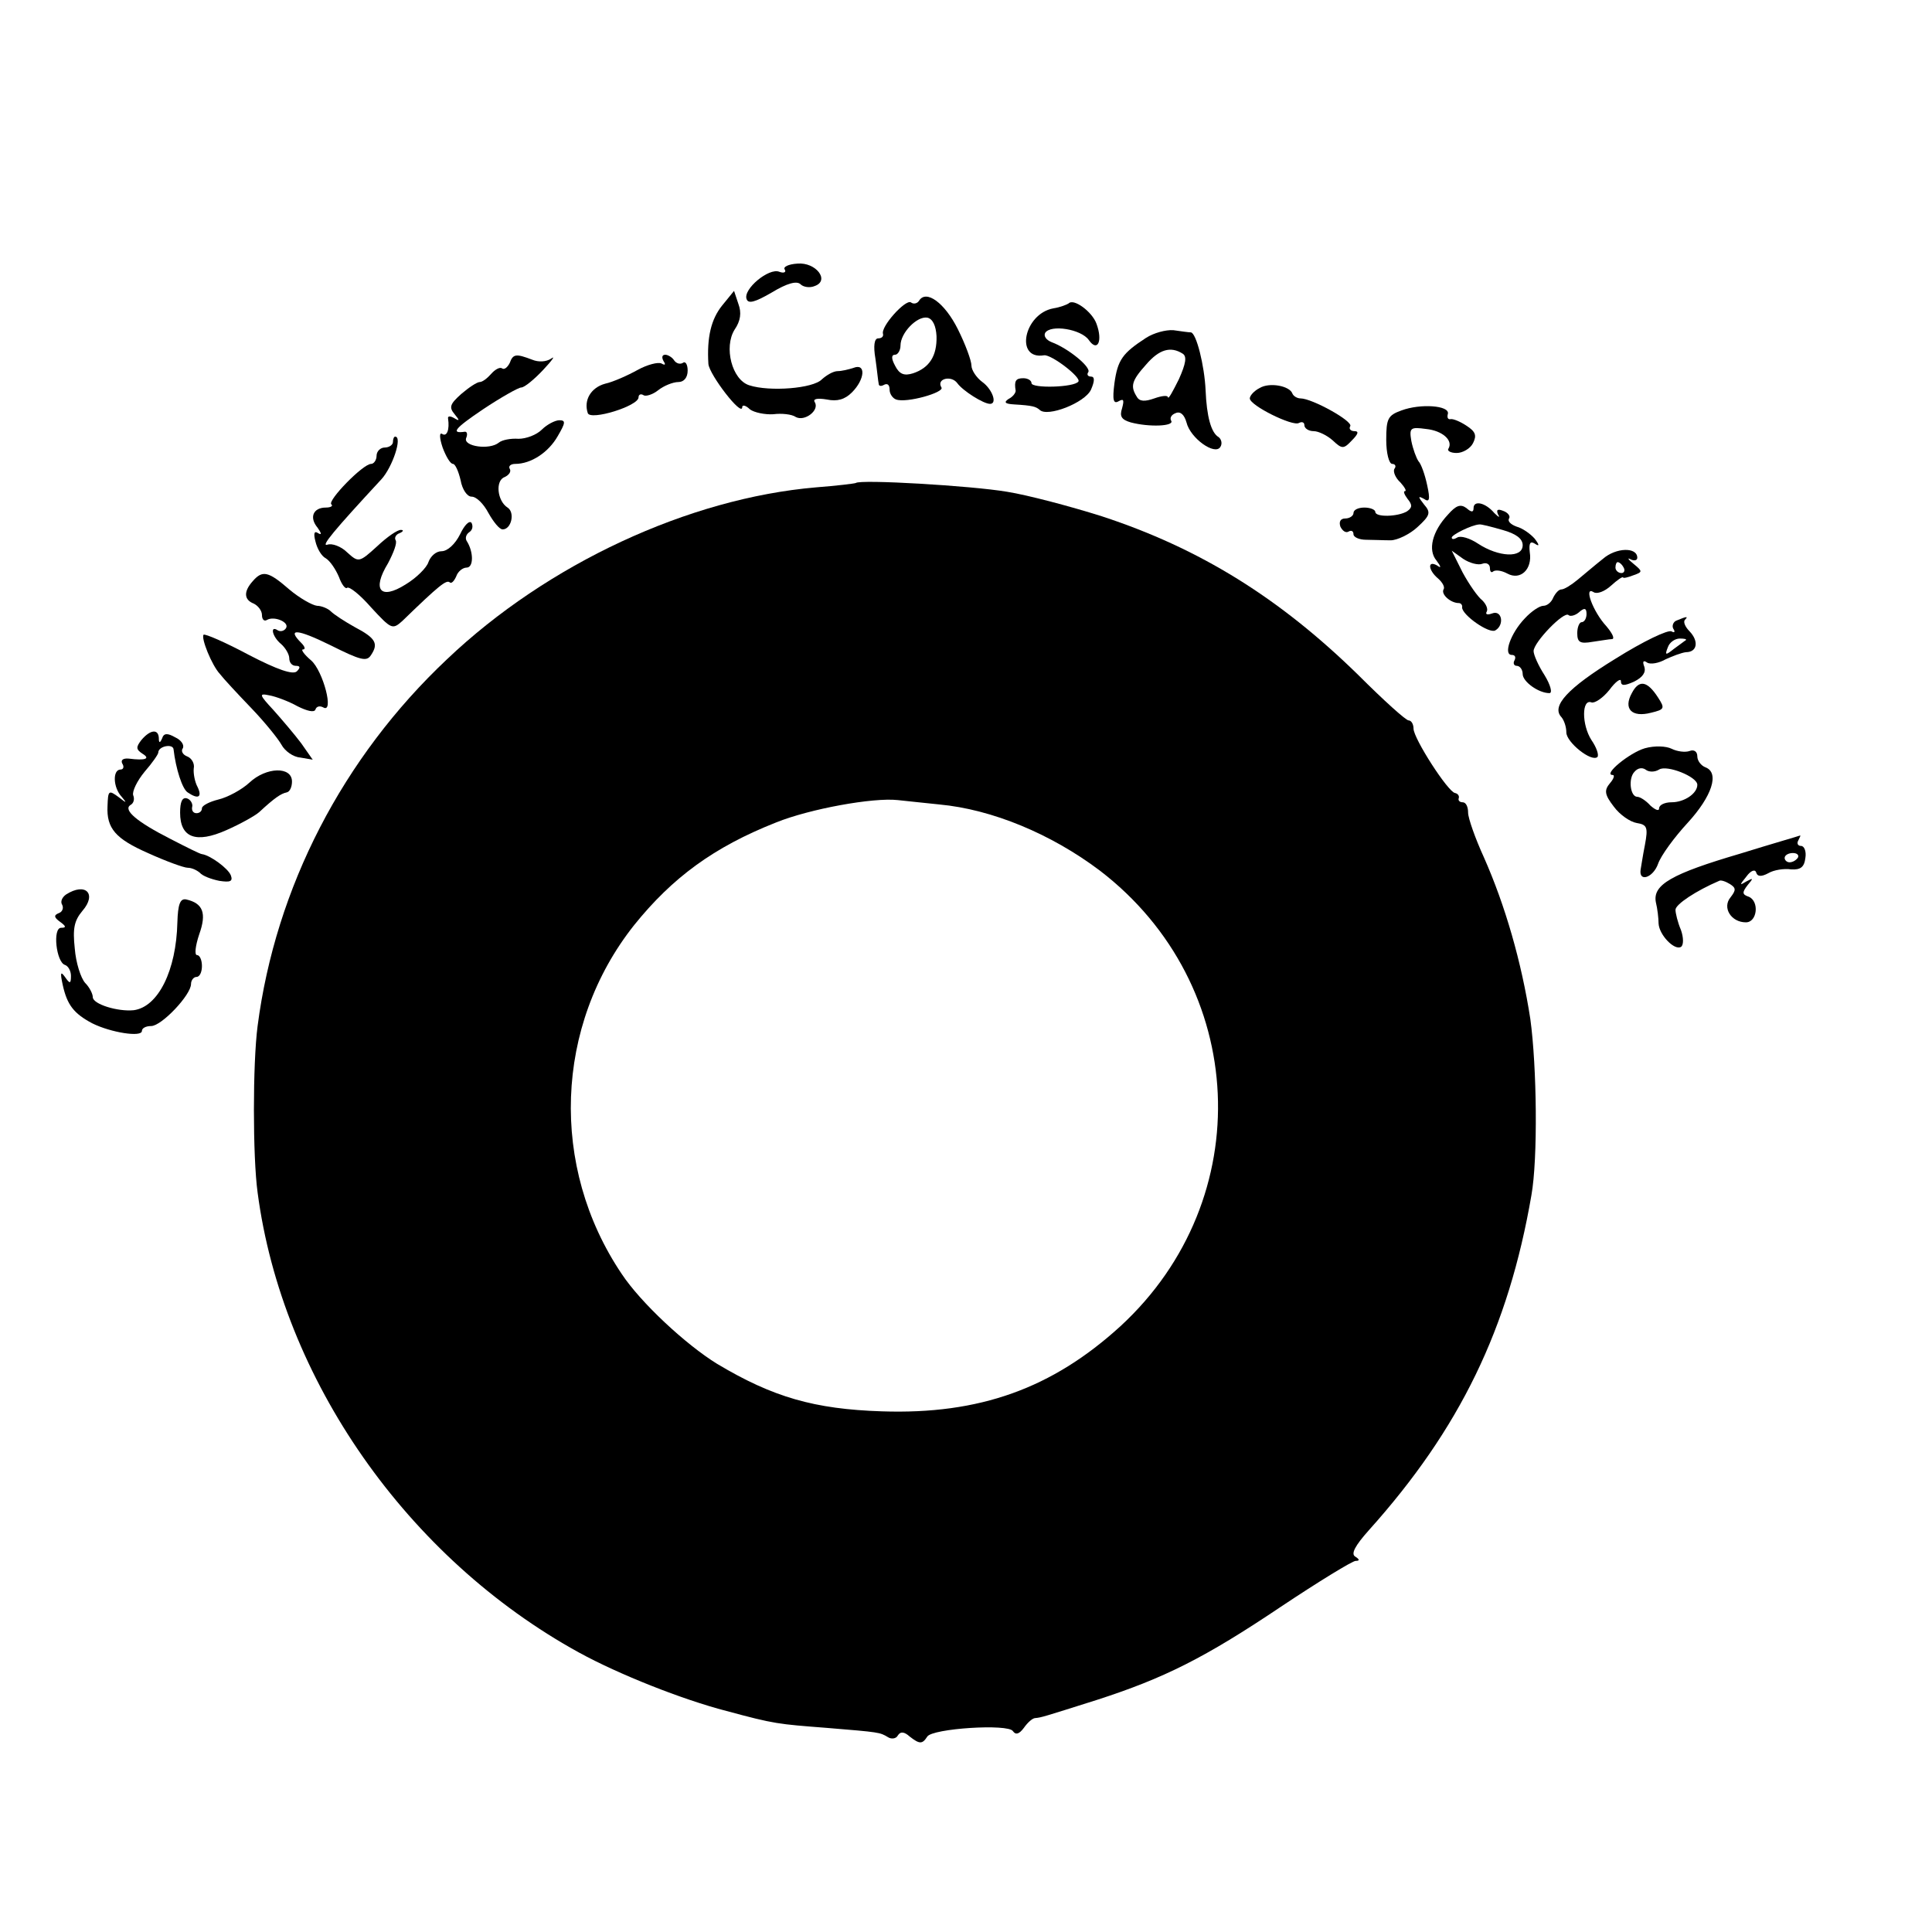 <?xml version="1.0" standalone="no"?>
<!DOCTYPE svg PUBLIC "-//W3C//DTD SVG 20010904//EN"
 "http://www.w3.org/TR/2001/REC-SVG-20010904/DTD/svg10.dtd">
<svg version="1.0" xmlns="http://www.w3.org/2000/svg"
 width="354pt" height="354pt" viewBox="0 0 354 354"
 preserveAspectRatio="xMidYMid meet">
<g transform="translate(0,354) scale(0.1,-0.1)"
fill="#000000" stroke="none">
<path d="M1438 3046 c3 -5 -2 -7 -10 -4 -19 8 -67 -32 -60 -50 3 -9 15 -6 46
12 28 17 46 22 53 15 5 -5 17 -7 26 -3 28 10 2 44 -32 41 -16 -1 -27 -6 -23
-11z"/>
<path d="M1323 2980 c-20 -25 -28 -58 -25 -107 2 -20 62 -98 62 -79 0 5 7 3
14 -4 8 -6 28 -10 43 -9 15 2 34 0 41 -5 16 -9 44 12 35 27 -4 6 4 8 22 5 19
-4 33 0 46 13 24 24 26 54 3 45 -9 -3 -22 -6 -29 -6 -8 0 -20 -7 -29 -15 -16
-17 -96 -23 -133 -11 -32 10 -47 70 -27 102 11 16 13 31 7 47 l-8 24 -22 -27z"/>
<path d="M1684 2989 c-3 -5 -10 -7 -15 -3 -10 6 -56 -45 -51 -58 1 -5 -3 -8
-9 -8 -7 0 -9 -14 -5 -37 3 -21 5 -42 6 -46 0 -5 5 -5 10 -2 6 3 10 0 10 -9 0
-8 6 -16 12 -18 19 -7 89 13 83 22 -10 16 18 23 29 8 10 -14 48 -38 60 -38 14
0 4 27 -14 40 -11 8 -20 22 -20 30 0 9 -11 39 -25 67 -24 48 -58 73 -71 52z
m32 -65 c1 -36 -13 -58 -43 -68 -16 -5 -25 -2 -33 14 -7 13 -7 20 0 20 5 0 10
8 10 17 0 23 30 54 49 51 10 -2 16 -15 17 -34z"/>
<path d="M1958 2984 c-3 -2 -15 -7 -28 -9 -54 -10 -71 -95 -17 -86 13 2 68
-40 63 -48 -7 -11 -86 -13 -86 -3 0 5 -7 9 -15 9 -14 0 -17 -5 -14 -23 0 -4
-5 -11 -13 -15 -9 -6 -7 -9 10 -10 34 -2 40 -4 47 -10 14 -14 83 13 94 37 7
16 7 24 0 24 -6 0 -8 4 -5 8 6 9 -37 44 -67 55 -10 4 -15 11 -12 17 10 16 66
7 80 -13 16 -23 26 -2 14 30 -8 22 -42 47 -51 37z"/>
<path d="M2100 2921 c-43 -28 -52 -40 -58 -83 -4 -31 -2 -39 8 -33 9 5 10 2 6
-13 -5 -15 -1 -21 16 -26 34 -9 80 -7 74 3 -3 5 0 11 8 14 9 4 16 -3 20 -17 7
-29 52 -61 62 -45 4 6 2 14 -3 18 -14 8 -22 38 -24 86 -2 45 -17 105 -27 106
-4 0 -18 2 -32 4 -14 1 -36 -5 -50 -14z m67 -29 c8 -5 6 -18 -7 -47 -11 -22
-19 -37 -20 -33 0 4 -11 3 -25 -2 -17 -6 -27 -6 -32 3 -12 19 -10 29 17 59 24
28 45 34 67 20z"/>
<path d="M934 2875 c-4 -8 -10 -13 -14 -10 -4 3 -13 -2 -20 -10 -7 -8 -16 -15
-21 -15 -5 0 -20 -10 -34 -22 -20 -18 -23 -24 -12 -37 10 -12 9 -13 -1 -7 -7
4 -12 4 -11 -1 3 -20 -2 -34 -11 -28 -5 3 -5 -7 1 -25 6 -16 14 -30 19 -30 4
0 10 -13 14 -30 3 -17 12 -30 20 -30 9 0 22 -13 31 -30 9 -16 20 -30 26 -30
16 0 23 31 9 40 -19 12 -23 50 -5 56 8 4 12 10 9 15 -3 5 2 9 10 9 29 0 61 21
78 51 14 24 15 29 3 29 -8 0 -23 -8 -32 -17 -10 -10 -29 -17 -43 -17 -14 1
-30 -2 -36 -7 -17 -14 -65 -7 -60 8 3 7 2 12 -2 12 -27 -4 -19 6 33 41 33 22
65 40 70 40 6 0 24 15 40 32 17 18 23 27 15 21 -9 -6 -23 -7 -35 -2 -29 11
-35 11 -41 -6z"/>
<path d="M1216 2878 c4 -6 3 -8 -4 -4 -6 3 -26 -2 -44 -12 -18 -10 -45 -22
-59 -25 -26 -7 -40 -30 -32 -54 5 -14 93 13 93 29 0 5 4 7 9 4 4 -3 17 1 27 9
10 8 27 15 37 15 10 0 17 8 17 21 0 11 -4 18 -9 14 -5 -3 -12 -1 -16 5 -3 5
-11 10 -16 10 -6 0 -7 -5 -3 -12z"/>
<path d="M2308 2829 c-10 -5 -18 -14 -18 -19 0 -13 79 -52 90 -45 6 3 10 1 10
-4 0 -6 8 -11 17 -11 9 0 25 -8 35 -17 17 -16 20 -16 35 0 12 12 13 17 5 17
-7 0 -11 4 -8 9 6 9 -70 51 -91 51 -6 0 -13 4 -15 9 -5 14 -42 21 -60 10z"/>
<path d="M2568 2788 c-25 -9 -28 -15 -28 -54 0 -24 5 -44 11 -44 5 0 8 -4 4
-9 -3 -5 2 -17 11 -25 8 -9 12 -16 8 -16 -3 0 -1 -6 5 -14 9 -11 9 -16 -1 -23
-17 -10 -58 -11 -58 -1 0 4 -9 8 -20 8 -11 0 -20 -4 -20 -10 0 -5 -7 -10 -15
-10 -9 0 -12 -6 -9 -15 4 -8 10 -12 15 -9 5 3 9 1 9 -5 0 -5 10 -10 23 -10 12
0 32 -1 45 -1 12 0 35 11 49 24 24 22 25 27 12 42 -11 14 -11 16 0 10 10 -7
12 -2 6 25 -4 19 -11 39 -16 44 -4 6 -10 22 -13 37 -4 24 -2 26 27 22 30 -3
50 -21 41 -36 -3 -4 4 -8 15 -8 11 0 25 8 30 18 7 14 5 21 -12 32 -12 8 -25
13 -29 12 -5 -1 -7 3 -5 10 3 15 -50 19 -85 6z"/>
<path d="M720 2730 c0 -5 -7 -10 -15 -10 -8 0 -15 -7 -15 -15 0 -8 -5 -15 -10
-15 -15 0 -80 -67 -73 -74 4 -3 -1 -6 -10 -6 -23 0 -31 -18 -15 -37 7 -10 8
-14 1 -10 -7 5 -9 0 -5 -15 3 -13 11 -27 19 -31 8 -5 18 -20 24 -34 5 -14 12
-23 15 -20 4 3 24 -13 44 -36 37 -40 39 -41 57 -25 68 66 81 76 87 71 3 -3 8
2 12 11 3 9 12 16 19 16 13 0 13 29 0 49 -3 5 -1 12 5 16 6 4 7 11 4 17 -4 5
-13 -4 -21 -21 -9 -18 -23 -31 -34 -31 -10 0 -20 -9 -24 -20 -3 -10 -22 -29
-42 -41 -46 -29 -62 -10 -32 39 10 19 17 37 14 42 -3 5 1 11 7 13 7 3 8 6 3 6
-6 1 -26 -13 -44 -30 -33 -30 -34 -30 -55 -11 -11 11 -28 17 -36 14 -13 -4 11
25 99 120 20 22 39 78 25 78 -2 0 -4 -4 -4 -10z"/>
<path d="M1568 2655 c-2 -1 -34 -5 -73 -8 -233 -20 -492 -140 -676 -315 -191
-180 -314 -418 -347 -672 -9 -69 -9 -239 0 -305 45 -342 274 -670 589 -843 73
-40 189 -86 270 -107 89 -24 94 -24 184 -31 97 -8 97 -8 112 -17 6 -4 15 -3
18 3 5 8 12 7 22 -2 18 -14 23 -14 32 0 9 15 149 24 157 10 5 -7 11 -6 20 6 7
10 16 18 21 18 11 1 14 2 112 33 124 40 198 77 338 171 69 46 131 84 137 84 8
0 7 3 -1 8 -8 5 0 20 25 48 167 186 256 370 298 614 12 67 10 236 -2 323 -16
104 -46 208 -85 296 -16 35 -29 72 -29 82 0 11 -4 19 -10 19 -5 0 -9 3 -7 8 1
4 -2 8 -7 9 -13 2 -76 100 -76 118 0 8 -4 15 -9 15 -5 0 -46 37 -92 83 -144
141 -290 232 -470 291 -57 18 -136 39 -174 45 -65 11 -269 23 -277 16z m153
-589 c97 -9 205 -54 294 -121 273 -209 291 -602 38 -835 -125 -114 -258 -162
-437 -156 -124 4 -200 26 -302 87 -57 35 -140 112 -175 165 -132 196 -123 455
23 639 70 87 146 143 260 188 62 25 178 46 223 41 11 -1 45 -5 76 -8z"/>
<path d="M2653 2597 c-29 -31 -37 -65 -21 -84 9 -12 9 -15 1 -9 -18 10 -16 -9
2 -24 8 -7 13 -16 10 -20 -5 -9 13 -25 28 -25 4 0 7 -4 6 -8 0 -14 50 -49 61
-42 17 10 12 38 -6 31 -8 -3 -13 -2 -10 3 3 5 -1 14 -8 21 -8 6 -24 29 -36 51
l-20 40 21 -15 c12 -8 28 -12 35 -9 8 3 14 -1 14 -8 0 -7 3 -9 6 -6 4 3 15 2
26 -4 24 -13 46 8 41 39 -2 17 1 21 9 16 9 -6 9 -3 0 9 -8 9 -22 19 -33 22
-11 4 -17 10 -14 15 3 4 -2 11 -11 14 -10 4 -13 2 -9 -7 4 -6 1 -5 -7 3 -16
19 -38 24 -38 9 0 -8 -4 -8 -13 0 -11 8 -19 5 -34 -12z m100 -28 c25 -7 37
-16 37 -28 0 -24 -44 -22 -82 3 -15 10 -32 15 -38 11 -5 -3 -10 -4 -10 0 0 5
36 23 50 24 3 1 22 -4 43 -10z"/>
<path d="M2937 2516 c-14 -11 -35 -29 -46 -38 -12 -10 -25 -18 -30 -18 -5 0
-11 -7 -15 -15 -3 -8 -11 -15 -18 -15 -7 0 -22 -10 -34 -23 -26 -27 -40 -67
-24 -67 6 0 8 -4 5 -10 -3 -5 -1 -10 4 -10 6 0 11 -7 11 -15 0 -14 29 -35 49
-35 6 0 2 15 -9 33 -11 17 -20 37 -20 44 0 16 56 74 64 66 3 -3 12 -1 19 5 10
9 14 8 14 -3 0 -8 -4 -15 -9 -15 -4 0 -8 -9 -8 -20 0 -17 5 -20 28 -16 15 2
31 5 36 5 5 1 0 11 -11 24 -24 26 -42 74 -23 62 6 -4 20 1 32 12 11 10 21 17
22 15 0 -2 9 0 19 4 17 6 17 7 0 21 -10 8 -12 12 -5 8 6 -3 12 -2 12 3 0 20
-39 19 -63 -2z m38 -16 c3 -5 1 -10 -4 -10 -6 0 -11 5 -11 10 0 6 2 10 4 10 3
0 8 -4 11 -10z"/>
<path d="M463 2475 c-17 -19 -16 -34 2 -41 8 -4 15 -13 15 -21 0 -8 4 -12 9
-9 13 8 42 -4 35 -15 -3 -5 -10 -7 -15 -4 -15 10 -10 -12 6 -25 8 -7 15 -19
15 -26 0 -8 5 -14 12 -14 8 0 9 -3 2 -10 -7 -7 -36 3 -88 30 -43 23 -80 39
-83 37 -5 -6 15 -56 30 -72 6 -8 32 -36 57 -62 25 -26 50 -57 56 -68 6 -11 21
-22 34 -23 l23 -4 -21 30 c-12 16 -35 43 -51 61 -26 28 -27 31 -8 27 12 -2 36
-11 52 -20 18 -9 31 -12 33 -6 2 6 8 7 14 4 21 -13 0 67 -22 86 -13 11 -19 20
-15 20 5 0 4 5 -3 12 -27 27 -8 26 53 -4 56 -28 67 -31 75 -18 14 21 8 31 -30
51 -18 10 -38 23 -44 29 -5 5 -17 10 -25 10 -9 1 -32 14 -51 30 -38 33 -49 36
-67 15z"/>
<path d="M3072 2403 c-6 -2 -9 -10 -6 -15 4 -6 2 -8 -3 -5 -6 4 -52 -18 -103
-50 -88 -54 -118 -87 -99 -107 5 -6 9 -18 9 -28 0 -18 46 -55 57 -45 3 4 -2
18 -11 31 -18 28 -18 76 0 69 6 -2 21 8 33 23 11 15 21 22 21 16 0 -9 6 -9 24
-1 16 8 22 17 19 27 -4 10 -2 13 5 8 6 -4 22 -1 34 6 13 6 29 12 37 13 21 0
24 20 7 38 -8 8 -12 17 -9 21 7 7 4 7 -15 -1z m17 -36 c-2 -1 -12 -9 -22 -16
-15 -12 -17 -12 -11 3 3 9 13 16 22 16 8 0 13 -1 11 -3z"/>
<path d="M2990 2270 c-16 -29 0 -45 35 -36 25 6 26 8 13 28 -20 31 -35 33 -48
8z"/>
<path d="M259 2184 c-10 -13 -10 -17 2 -25 15 -9 6 -13 -25 -9 -11 1 -15 -3
-12 -9 4 -6 2 -11 -3 -11 -15 0 -14 -33 2 -50 10 -12 9 -12 -5 -1 -19 14 -20
13 -21 -16 -2 -41 15 -60 74 -86 33 -15 66 -27 73 -27 7 0 16 -4 22 -9 5 -6
21 -12 36 -15 20 -3 25 -1 21 10 -5 13 -38 37 -53 39 -3 0 -29 13 -58 28 -61
31 -87 53 -73 62 6 3 8 11 5 18 -2 7 7 26 21 43 14 16 25 32 25 35 0 12 27 17
28 6 4 -35 16 -73 26 -79 19 -13 27 -9 18 10 -5 9 -8 25 -7 34 2 9 -4 19 -12
22 -8 3 -12 10 -8 15 3 6 -3 15 -14 20 -14 8 -21 8 -24 -2 -4 -9 -6 -9 -6 1
-1 17 -16 15 -32 -4z"/>
<path d="M3014 2169 c-28 -8 -78 -49 -59 -49 4 0 2 -7 -5 -15 -11 -13 -10 -21
7 -43 11 -15 30 -28 42 -30 19 -3 21 -8 15 -40 -4 -20 -7 -41 -8 -46 -3 -23
23 -14 32 11 5 15 30 49 54 75 45 49 59 92 33 102 -8 3 -15 12 -15 20 0 9 -6
13 -14 10 -8 -3 -23 -1 -33 4 -10 5 -31 6 -49 1z m26 -39 c14 9 70 -13 70 -28
0 -16 -24 -32 -47 -32 -13 0 -23 -5 -23 -11 0 -6 -7 -3 -16 5 -8 9 -19 16 -24
16 -13 0 -17 34 -5 46 6 7 14 8 20 4 6 -5 17 -5 25 0z"/>
<path d="M457 2106 c-14 -13 -40 -27 -57 -31 -16 -4 -30 -11 -30 -16 0 -5 -4
-9 -10 -9 -6 0 -9 5 -8 11 2 6 -3 14 -9 16 -9 3 -13 -6 -13 -26 0 -46 29 -57
85 -32 25 11 52 26 60 33 28 26 40 34 50 36 6 1 10 10 10 20 0 28 -47 27 -78
-2z"/>
<path d="M3189 1976 c-126 -37 -161 -57 -155 -89 3 -12 5 -30 5 -39 1 -21 29
-50 41 -43 5 3 5 17 0 31 -6 14 -10 31 -10 37 0 10 38 35 80 53 3 2 12 -1 20
-6 11 -7 11 -11 1 -24 -16 -19 1 -46 28 -46 21 0 25 39 5 47 -12 4 -12 8 -2
21 11 13 11 14 -2 7 -13 -8 -13 -7 0 9 8 11 16 14 18 7 2 -7 9 -8 22 -1 10 6
29 9 42 7 17 -1 24 4 26 21 2 12 -2 22 -8 22 -6 0 -8 5 -5 10 3 6 5 10 3 9 -2
-1 -51 -15 -109 -33z m105 -8 c-3 -4 -9 -8 -15 -8 -5 0 -9 4 -9 8 0 5 7 9 15
9 8 0 12 -4 9 -9z"/>
<path d="M121 1901 c-7 -5 -11 -13 -7 -19 3 -6 0 -13 -6 -15 -10 -4 -9 -8 2
-16 11 -8 12 -11 2 -11 -16 0 -9 -63 7 -68 6 -2 11 -11 11 -20 0 -15 -2 -15
-11 -2 -8 11 -9 8 -4 -15 8 -36 20 -52 54 -70 34 -17 91 -26 91 -14 0 5 7 9
17 9 19 0 73 57 73 77 0 7 5 13 10 13 6 0 10 9 10 20 0 11 -4 20 -9 20 -5 0
-3 17 4 38 14 39 7 57 -24 64 -11 2 -15 -9 -16 -42 -2 -88 -35 -155 -80 -161
-29 -3 -75 11 -75 24 0 6 -6 18 -14 26 -8 9 -17 37 -19 63 -4 37 -1 51 14 69
27 31 6 53 -30 30z"/>
</g>
</svg>
